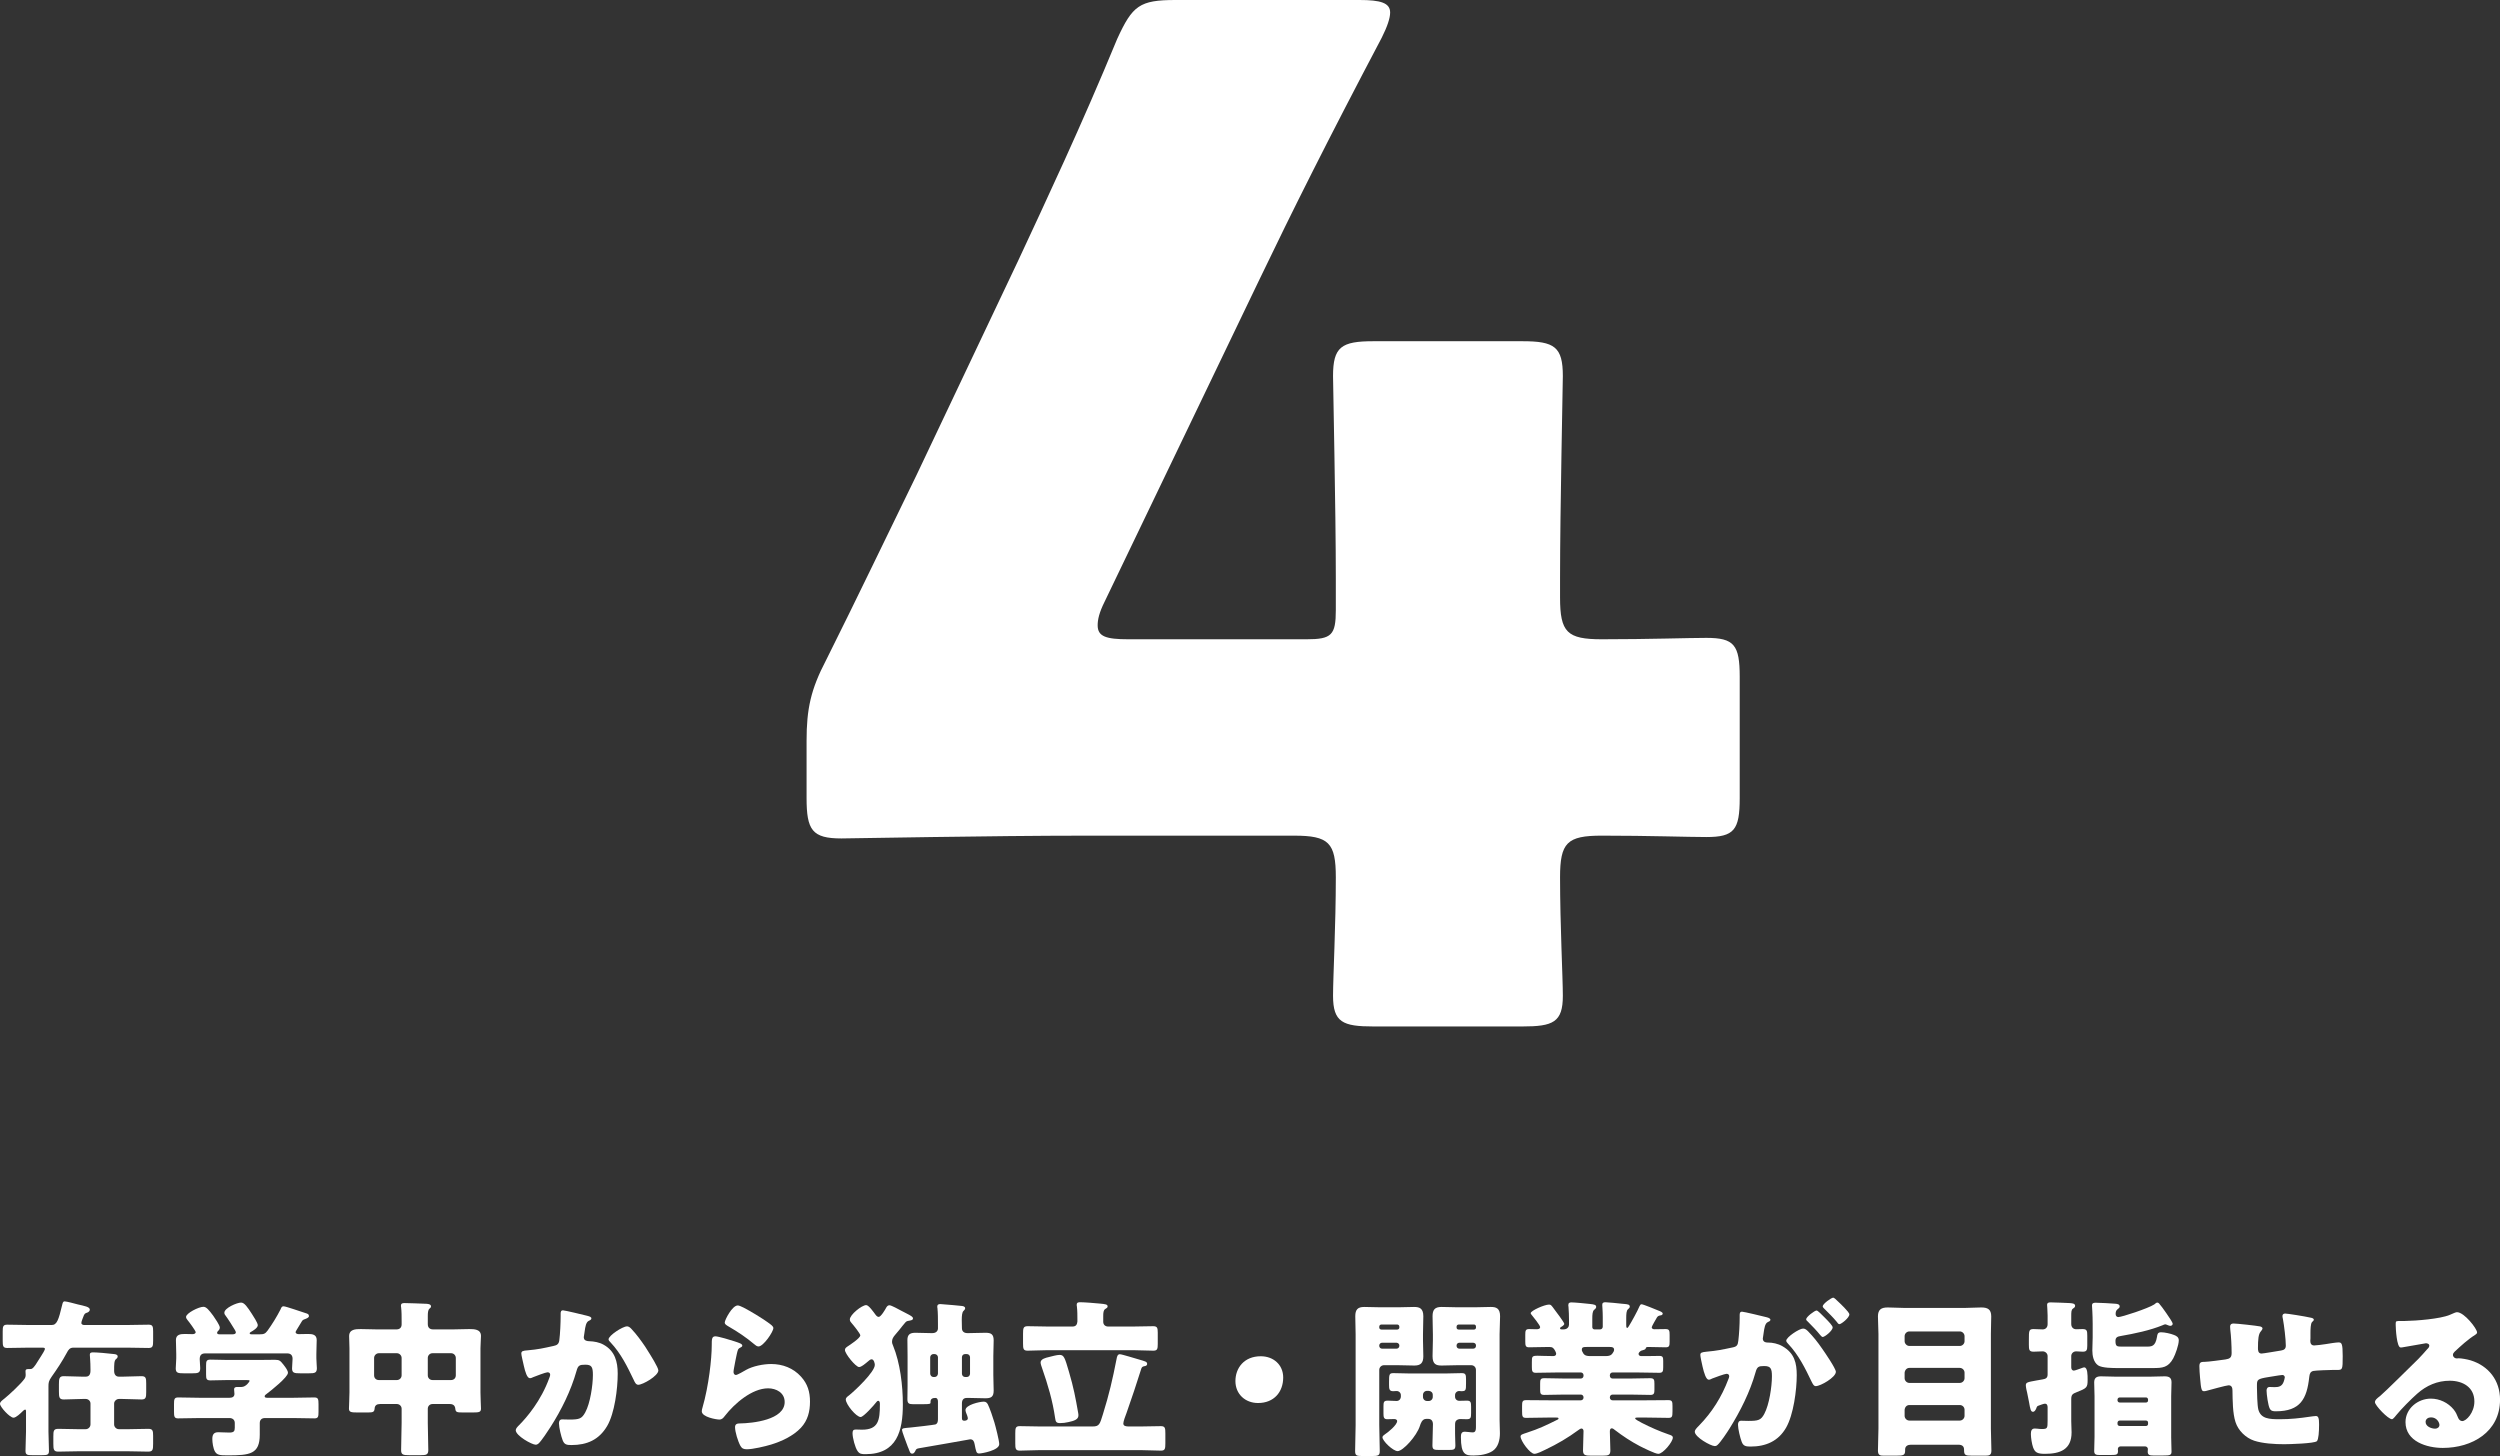<?xml version="1.0" encoding="UTF-8"?><svg id="_レイヤー_2" xmlns="http://www.w3.org/2000/svg" viewBox="0 0 592.35 344.99"><rect x="0" y="0" width="592.35" height="344.99" fill="#333333" stroke="none"/><defs><style>.cls-1{fill:#fff;}</style></defs><g id="layout"><path class="cls-1" d="M6.92,319.31c-1.72,0-3.48.08-5.2.08-1,0-1.08-.44-1.08-1.72v-2.2c0-1.12.08-1.6,1.04-1.6,1.76,0,3.52.08,5.24.08h5.32c1.24,0,1.64-1.2,2.48-4.72.12-.44.16-.88.6-.88s2.52.56,3.12.72c1.52.36,2.84.56,2.84,1.24,0,.32-.28.56-.56.68-.64.2-.72.28-1.04,1.16-.12.32-.4.96-.4,1.32s.4.48.68.48h10.04c1.72,0,3.48-.08,5.24-.08.96,0,1.04.48,1.04,1.6v2.2c0,1.28-.08,1.72-1.08,1.72-1.72,0-3.48-.08-5.2-.08h-12.6c-.88,0-1.2.52-1.56,1.2-1.08,2-2.32,3.88-3.6,5.68-.72,1.04-.76,1.4-.76,2.36v10.64c0,1.52.12,3.08.12,4.6,0,.92-.44,1-1.68,1h-2.32c-1.12,0-1.56-.08-1.56-1,0-1.52.12-3.08.12-4.6v-4.92c0-.12-.08-.28-.2-.28-.2,0-.52.32-.64.44-.44.44-1.52,1.48-2.12,1.48-.88,0-3.2-2.56-3.2-3.28,0-.48.48-.8,1.08-1.28,1.2-.96,3.84-3.44,4.68-4.6.24-.32.32-.6.32-1,0-.28-.04-.56-.04-.84,0-.52.36-.52.76-.52h.16c.56,0,.76,0,1.48-1.04.32-.48.72-1.12,1.32-2.08.2-.32.88-1.36.88-1.68,0-.24-.32-.28-.48-.28h-3.24ZM29,326.19c1.52,0,3-.12,4.52-.12,1.04,0,1.12.48,1.12,1.68v2.12c0,1.2-.08,1.72-1.08,1.72-1.52,0-3.04-.12-4.56-.12h-.84c-.56,0-1.12.52-1.12,1.08v4.96c0,.6.52,1.12,1.12,1.12h2.48c1.48,0,3-.08,4.52-.08,1.04,0,1.12.48,1.12,1.68v1.88c0,1.4-.08,1.84-1.2,1.84-1.48,0-2.96-.08-4.44-.08h-12.36c-1.48,0-2.96.08-4.48.08-1.08,0-1.16-.52-1.16-1.88v-1.72c0-1.36.08-1.8,1.2-1.8,1.48,0,2.96.08,4.44.08h2.04c.6,0,1.12-.52,1.12-1.12v-4.96c0-.6-.52-1.08-1.12-1.08h-.72c-1.48,0-2.96.12-4.48.12-1.08,0-1.16-.52-1.16-1.92v-1.68c0-1.32.08-1.92,1.12-1.92,1.52,0,3.04.12,4.52.12h.72c1.12,0,1.12-1.08,1.12-1.6,0-2.12-.16-3.32-.16-3.6,0-.48.32-.56.76-.56.88,0,3.36.2,4.96.4.36.04.88.12.88.56,0,.24-.12.44-.4.64-.44.36-.44,1.28-.44,2.76,0,.84.36,1.4,1.16,1.4h.8Z"/><path class="cls-1" d="M69.43,331.19c1.68,0,3.36-.08,5.04-.08.92,0,1,.4,1,1.6v1.8c0,1.16-.08,1.56-.96,1.56-1.72,0-3.4-.08-5.08-.08h-6.64c-.8,0-1.24.44-1.24,1.2v2.72c0,4.64-2.32,4.92-7.64,4.92-1.8,0-2.48-.08-2.96-.88-.44-.72-.64-2.16-.64-3,0-1,.32-1.6,1.4-1.6.76,0,1.6.08,2.64.08s1.28-.32,1.28-1.12v-1.16c0-.72-.52-1.16-1.24-1.16h-7.08c-1.72,0-3.4.08-5.12.08-.88,0-.96-.44-.96-1.6v-1.76c0-1.2.08-1.6,1-1.6,1.68,0,3.36.08,5.08.08h7.08c.6,0,1.16-.2,1.16-.92,0-.24-.08-.76-.08-1.04,0-.56.4-.6.84-.6h.92c1.08,0,1.92-1.32,1.92-1.44,0-.2-.4-.2-.88-.2h-4.32c-1.36,0-2.72.08-4.08.08-.96,0-1.04-.36-1.04-1.44v-2.04c0-1.08.08-1.44,1.04-1.44,1.36,0,2.72.08,4.08.08h7.2c1.32,0,2.68-.04,4-.04,1.12,0,1.28.24,2.08,1.24.44.56,1,1.32,1,1.84,0,1.04-4.04,4.24-5,4.96-.28.2-.52.36-.52.64s.36.32.6.32h6.12ZM70.04,315.63c0,.36.44.48.72.48.72,0,1.44-.04,2.2-.04,1.04,0,2.08.12,2.08,1.44,0,.96-.08,2.12-.08,3.32v1c0,.88.12,1.72.12,2.36,0,1.12-.56,1.2-1.84,1.2h-2.16c-1.32,0-1.88-.08-1.88-1.16,0-.76.12-1.52.12-2.28,0-.84-.44-1.28-1.28-1.28h-19.4c-.92,0-1.32.44-1.32,1.36,0,.72.12,1.44.12,2.16,0,1.12-.56,1.2-1.84,1.2h-2.08c-1.32,0-1.88-.08-1.88-1.16,0-.68.12-1.6.12-2.4v-1c0-1.2-.08-2.36-.08-3.32,0-1.32,1.08-1.44,2.12-1.44.64,0,1.32.04,1.84.04.32,0,.72-.12.72-.48,0-.32-1.6-2.48-1.92-2.84-.2-.24-.36-.48-.36-.76,0-.88,3-2.4,4.12-2.4.68,0,1.28.72,2.32,2.12.36.52,1.56,2.24,1.56,2.8,0,.4-.24.64-.48.88-.08.08-.16.24-.16.36,0,.36.4.36.64.36h3c.28,0,.8-.04.8-.48,0-.16-.12-.36-.28-.64-.44-.76-1.64-2.64-2.16-3.32-.16-.2-.28-.36-.28-.68,0-1.12,3-2.4,3.96-2.4.8,0,1.52,1.08,2.56,2.68.32.52,1.4,2.12,1.4,2.68,0,.64-1.12,1.32-1.64,1.6-.16.08-.28.2-.28.32,0,.16.16.24.44.24h1.92c.96,0,1.32-.12,1.88-.88,1.12-1.56,2.16-3.24,3.08-5.04.16-.36.24-.72.72-.72.52,0,4.36,1.36,5.16,1.6.56.16.84.28.84.72,0,.32-.44.52-.84.68-.56.2-.68.24-.96.76-.2.36-.44.76-.68,1.12-.36.6-.68,1.08-.68,1.24Z"/><path class="cls-1" d="M102.48,332.67c-.64,0-1.12.48-1.12,1.12v3.32c0,2.16.12,4.28.12,6.44,0,1.12-.44,1.24-1.88,1.24h-2.64c-1.36,0-1.92-.08-1.92-1.16,0-2.2.12-4.36.12-6.52v-3.32c0-.64-.52-1.12-1.12-1.12h-4c-.76,0-1.24.32-1.28,1.08-.08.8-.36.92-1.56.92h-2.56c-1.44,0-1.96-.08-1.96-.92,0-.68.12-2.52.12-3.84v-10.44c0-1-.08-1.96-.08-2.88,0-1.64,1.52-1.68,2.76-1.68,1.32,0,2.6.08,3.92.08h4.52c.76,0,1.24-.4,1.24-1.2v-.72c0-1,0-2.36-.12-3.32-.04-.12-.04-.28-.04-.4,0-.56.44-.6.84-.6,1.64,0,3.32.12,4.92.16.4,0,1.36.04,1.36.6,0,.28-.16.4-.4.6-.32.32-.36,1-.36,1.72v1.92c0,.84.48,1.24,1.28,1.24h4.64c1.28,0,2.6-.08,3.92-.08,1.2,0,2.76.04,2.76,1.64,0,.88-.12,1.8-.12,2.92v10.44c0,1.32.12,3.16.12,3.84,0,.84-.44.92-1.88.92h-2.36c-1.44,0-1.76-.04-1.84-.88-.08-.8-.56-1.12-1.32-1.12h-4.08ZM88.64,325.87c0,.68.48,1.12,1.12,1.12h4.28c.6,0,1.12-.48,1.12-1.12v-4.12c0-.6-.52-1.12-1.12-1.12h-4.28c-.6,0-1.12.52-1.12,1.12v4.12ZM108,321.75c0-.6-.48-1.12-1.12-1.12h-4.4c-.64,0-1.12.52-1.12,1.12v4.12c0,.64.48,1.12,1.12,1.12h4.4c.64,0,1.12-.44,1.12-1.12v-4.12Z"/><path class="cls-1" d="M139.08,311.75c.6.16,1.04.28,1.04.64,0,.28-.32.44-.6.56-.68.32-.84,1.4-1,2.56l-.12.8c-.04.24-.08.44-.08.52,0,.36.16.64.4.76.4.2.84.2.96.2,1.04.04,2.32.24,3.36.84,2.64,1.48,3.32,3.96,3.32,6.84,0,3.56-.72,9.4-2.52,12.44-1.92,3.24-4.76,4.48-8.44,4.48-1.16,0-1.68-.12-2.08-1.12-.36-.92-.88-3.04-.88-4.04,0-.52.2-.92.76-.92s1.12.04,1.68.04c2.44,0,2.96-.2,3.8-1.72,1.16-2.12,1.8-6.4,1.8-8.84,0-1.88-.28-2.44-1.8-2.44-1.36,0-1.72.16-2.08,1.48-1.32,4.68-3.56,9.2-6.16,13.28-.56.88-2.16,3.32-2.84,3.92-.2.16-.4.28-.68.28-.88,0-4.72-2.12-4.72-3.44,0-.4.44-.84.8-1.2,1.8-1.8,5.2-5.76,7.16-11.2.12-.32.2-.52.2-.72,0-.4-.24-.6-.64-.6s-2.92.96-3.4,1.16c-.24.12-.48.24-.76.24-.68,0-1.12-1.52-1.44-2.92-.2-.92-.6-2.52-.6-2.92,0-.6.44-.68,1.48-.76,2.64-.24,3.6-.48,6.16-1.04.8-.16,1.24-.44,1.36-1.32.2-1.48.32-4.2.32-5.76v-.6c0-.4.08-.76.56-.76.4,0,4.92,1.08,5.68,1.28ZM149.75,315.03c1.16,1.24,2.16,2.64,3.12,4.04.08.16.24.36.4.64.92,1.44,2.72,4.32,2.72,5,0,1.28-3.68,3.4-4.76,3.4-.56,0-.84-.64-1.04-1.08-1.56-3.24-3.04-6.32-5.56-9-.16-.16-.44-.44-.44-.68,0-.92,3.36-3.08,4.36-3.08.52,0,.88.4,1.2.76Z"/><path class="cls-1" d="M174.08,317.83c.96.32,1.8.56,1.8,1,0,.24-.28.4-.48.48-.52.24-.56.44-.8,1.4-.28,1.12-.44,2.28-.68,3.44-.04.28-.12.6-.12.92,0,.36.2.72.56.72s2-.96,2.4-1.2c1.64-.92,4.12-1.4,5.96-1.4,2.72,0,5.24.96,7.08,3,1.56,1.72,2.12,3.6,2.12,5.92s-.52,4.44-2.16,6.2c-1.8,1.92-4.56,3.2-7.04,3.96-1.44.44-4.32,1.12-5.76,1.12-.72,0-1.16-.16-1.52-.8-.6-1.08-1.28-3.32-1.28-4.44,0-.76.56-.88,1.08-.88,3.12-.04,10.68-.84,10.68-5.08,0-2.2-2-3.24-3.92-3.24-3.84,0-8,3.64-10.24,6.52-.36.48-.68.88-1.32.88s-4.16-.56-4.16-1.96c0-.28.08-.6.16-.84,1.52-5.24,2.2-11.72,2.2-14.76,0-1.48,0-2.16.88-2.16.68,0,3.76.92,4.56,1.2ZM174.8,309.31c.28,0,.84.24,1.4.52,1.8.92,4.48,2.6,5.6,3.4.84.6,1.44,1,1.44,1.44,0,.88-2.36,4.36-3.52,4.36-.4,0-.76-.32-1.04-.56-1.84-1.56-3.88-2.92-5.96-4.12-.6-.36-1-.56-1-1,0-.6,1.76-4.04,3.08-4.04Z"/><path class="cls-1" d="M200.4,331.59c0-.44.44-.72.76-.96,1.4-1.12,6.12-5.56,6.12-7.24,0-.32-.2-1.32-.76-1.32-.32,0-.64.32-.88.52-.48.4-1.52,1.32-2.08,1.32-.8,0-3.36-3.16-3.36-4.04,0-.4.28-.6.56-.8.6-.4,3.08-2,3.08-2.68,0-.4-1.68-2.48-2.08-2.92-.2-.24-.4-.44-.4-.84,0-1.12,2.84-3.4,3.88-3.4.6,0,1.76,1.68,2.12,2.16.2.28.48.64.84.64.52,0,1.56-1.76,1.8-2.24.2-.32.4-.52.76-.52.44,0,2.24,1,2.76,1.28.44.24.84.44,1.16.6,1.16.6,1.64.84,1.64,1.24,0,.44-.6.48-1.24.6-.36.04-.64.4-1.28,1.2-.4.52-.96,1.24-1.8,2.2-.36.44-.64.88-.64,1.48,0,.4.08.6.24.96,1.68,4.08,2.32,9.48,2.32,13.92,0,6.24-1.36,11.8-8.84,11.8-.92,0-1.4-.04-1.88-.72-.6-.84-1.2-3.16-1.2-4.24,0-.6.16-.88.76-.88.48,0,1,.04,1.48.04,3.88,0,4.24-2.2,4.24-6,0-.28,0-.84-.4-.84-.2,0-.36.2-.48.36-.48.64-3,3.48-3.68,3.48-1.04,0-3.52-3-3.52-4.16ZM216.88,343.79c-.16.28-.36.64-.72.64-.52,0-.6-.48-.84-1.08-.04-.08-.08-.28-.2-.48-.44-1.16-1.4-3.72-1.4-4.04,0-.48.52-.44,2.08-.6.64-.04,5.64-.64,5.84-.72.6-.24.6-.88.6-1.4v-4.04c0-.36-.12-.84-.6-.84-.64,0-1.16.16-1.16.92v.2c0,.28-.2.36-1.72.36h-2.48c-.92,0-1.28-.2-1.28-1.16,0-1.04.04-2.12.04-3.16v-7.08c0-1.24-.04-2.52-.04-3.8s.6-1.72,1.88-1.72c1.2,0,2.44.08,3.68.08h.36c.96,0,1.32-.6,1.32-1.12v-.96c0-1.08,0-2.76-.12-3.84-.04-.12-.04-.24-.04-.36,0-.52.36-.6.76-.6.28,0,.68.04.96.08,1.36.12,2.72.2,4.04.36.36.04.84.12.84.56,0,.28-.2.4-.4.64-.32.28-.4,1.16-.4,2.08,0,.84.04,1.4.04,2,0,.8.56,1.16,1.28,1.16h.44c1.28,0,2.6-.08,3.92-.08s1.88.4,1.88,1.8c0,1.24-.08,2.48-.08,3.72v4.48c0,1.24.08,2.48.08,3.72,0,1.52-.68,1.8-1.96,1.8s-2.56-.08-3.84-.08h-.56c-.84,0-1.16.52-1.16,1.32v3.4c0,.44.08.68.56.68.36,0,.84-.12.84-.6,0-.24-.32-1.12-.44-1.36-.04-.2-.12-.36-.12-.56,0-1.24,3.36-2,4.32-2,.48,0,.72.2.96.6.44.84,1.28,3.28,1.56,4.28.28.92,1.16,4.36,1.16,5.2,0,1.44-4.04,2.2-4.76,2.2-.68,0-.72-.44-1.08-2.24-.12-.64-.36-1.12-1.04-1.12-.08,0-10.72,1.92-12.12,2.12-.52.08-.72.2-.88.64ZM222.24,321.59c0-.4-.36-.76-.8-.76h-.28c-.4,0-.76.36-.76.76v3.88c0,.44.36.8.76.8h.28c.48,0,.76-.36.8-.8v-3.88ZM227.92,325.47c0,.44.32.8.76.8h.4c.44,0,.76-.36.76-.8v-3.88c0-.4-.32-.76-.76-.76h-.4c-.44,0-.76.32-.76.76v3.88Z"/><path class="cls-1" d="M265.32,320.87c.52,0,3.76,1.04,4.52,1.24,1.48.44,1.96.52,1.96,1.04,0,.48-.44.52-.68.56-.44.08-.56.24-.68.52-1.12,3.52-2.28,7.08-3.52,10.56-.2.52-.76,1.96-.76,2.48,0,.64.64.72,1.36.72h2.72c1.6,0,3.2-.08,4.8-.08,1,0,1.08.44,1.08,1.68v2.4c0,1.28-.08,1.72-1.04,1.72-1.64,0-3.24-.12-4.84-.12h-23.8c-1.6,0-3.2.12-4.8.12-1,0-1.08-.44-1.08-1.76v-2.36c0-1.24.08-1.68,1.08-1.68,1.6,0,3.2.08,4.8.08h12.44c1.6,0,1.72-.56,2.44-2.88,1.48-4.76,2.28-8.2,3.24-13.12.08-.44.2-1.12.76-1.12ZM255.28,312.63c0-1,0-2.04-.12-3.08-.04-.12-.04-.28-.04-.4,0-.56.4-.6.84-.6,1.04,0,3.8.24,4.64.32,1.36.12,1.84.2,1.84.68,0,.28-.24.4-.56.6-.44.28-.48.92-.48,1.72v1.32c0,.68.48,1.12,1.16,1.12h5.88c1.6,0,3.2-.08,4.8-.08.96,0,1.08.4,1.08,1.56v2.68c0,1.16-.12,1.56-1.04,1.56-1.6,0-3.24-.12-4.84-.12h-20.16c-1.6,0-3.2.12-4.8.12-1,0-1.08-.44-1.08-1.72v-2.32c0-1.32.08-1.76,1.12-1.76,1.6,0,3.2.08,4.76.08h5.84c.8,0,1.08-.44,1.16-1.16v-.52ZM253.28,325.03c1.12,3.84,1.52,5.96,2.2,9.84.04.16.04.36.04.52,0,.96-1.08,1.28-2.36,1.56-.64.16-1.36.24-2,.24-.92,0-1.04-.36-1.16-1.2-.6-4.16-1.72-7.88-3.08-11.8-.12-.4-.36-.96-.36-1.36,0-.84,1.24-1.12,1.92-1.28.64-.16,1.92-.52,2.56-.52,1.04,0,1.24.56,2.24,4Z"/><path class="cls-1" d="M304.04,326.39c0,3.4-2.16,6.04-5.96,6.04-3.04,0-5.36-2.12-5.36-5.2s2.04-5.88,6-5.88c3.04,0,5.32,2.04,5.32,5.04Z"/><path class="cls-1" d="M327.92,323.47c-.6,0-1.12.48-1.12,1.12v13.08c0,2.08.12,4.12.12,6.16,0,1.08-.44,1.16-1.84,1.16h-2.28c-1.32,0-1.72-.08-1.72-1.16,0-2.04.12-4.08.12-6.16v-21.52c0-1.44-.08-2.84-.08-4.28,0-1.56.56-2.2,2.12-2.2,1.28,0,2.56.08,3.88.08h4.12c1.28,0,2.56-.08,3.8-.08s2.2.28,2.2,2.2c0,1.44-.08,2.84-.08,4.28v1.4c0,1.24.08,2.52.08,3.8,0,1.56-.6,2.2-2.12,2.2-1.32,0-2.6-.08-3.88-.08h-3.32ZM331.04,315.03c.28,0,.52-.2.52-.48v-.2c0-.32-.24-.52-.52-.52h-3.72c-.28,0-.52.2-.52.52v.2c0,.28.24.48.52.48h3.72ZM327.44,318.15c-.32,0-.64.28-.64.64v.12c0,.36.32.64.64.64h3.48c.32,0,.64-.28.64-.64v-.12c0-.36-.28-.6-.64-.64h-3.48ZM331.92,330.55c0-.52-.44-.96-1-.96-.28,0-.56.04-.84.04-.88,0-.96-.52-.96-1.48v-.68c0-1.8.04-2.12,1.04-2.12,1.24,0,2.48.08,3.72.08h8.76c1.24,0,2.48-.08,3.72-.08.92,0,1,.4,1,1.44v1c0,1.6-.04,1.84-1.08,1.84-.2,0-.36-.04-.56-.04-.52,0-.96.44-.96.96v.4c0,.56.44.96,1,.96.6,0,1.2-.04,1.84-.04.88,0,.96.44.96,1.4v1.56c0,1.08-.08,1.44-1.04,1.44-.56,0-1.08-.04-1.52-.04-.36,0-.92.12-1.16.68-.08.2-.08.48-.08,1.36,0,.76,0,2.2.04,2.92.04.64.04,1.04.04,1.28,0,1-.36,1.08-1.56,1.08h-2.28c-1.24,0-1.6-.08-1.6-1.08,0-1.68.12-3.32.12-5,0-.72-.32-1.28-1.12-1.28h-.48c-1,0-1.32,1.16-1.48,1.64-.76,2.44-4.04,6-5.28,6-1.08,0-3.6-2.4-3.6-3.28,0-.28.32-.52.56-.68.76-.48,2.92-2.24,2.92-3.16,0-.36-.4-.48-.68-.48-.56,0-1.12.04-1.68.04-.8,0-.88-.48-.88-1.36v-1.64c0-1.08.08-1.4,1.04-1.4.72,0,1.44.08,2.12.08.44,0,.88-.32.96-.96v-.44ZM338.12,329.55c-.56,0-.96.44-.96.96v.48c0,.52.4.96.96.96h.4c.56,0,.96-.44.96-.96v-.48c0-.56-.4-.92-.96-.96h-.4ZM349.71,324.59c0-.64-.48-1.12-1.12-1.12h-3.2c-1.24,0-2.52.08-3.8.08s-2.16-.28-2.16-2.2c0-1.28.08-2.56.08-3.8v-1.4c0-1.4-.08-2.84-.08-4.28,0-1.56.56-2.2,2.12-2.2,1.28,0,2.56.08,3.84.08h4.04c1.28,0,2.56-.08,3.8-.08s2.2.28,2.2,2.2c0,1.44-.12,2.84-.12,4.28v20.24c0,1.08.08,2.12.08,3.2,0,1.52-.36,3.28-1.72,4.2-1.2.8-3.04,1.08-4.52,1.08-1.92,0-3-.2-3-4.36,0-.68.08-1.28.92-1.28.56,0,1.32.16,1.88.16.68,0,.76-.56.76-1.24v-13.56ZM349.24,315.03c.28,0,.48-.2.48-.48v-.2c0-.32-.2-.52-.48-.52h-3.6c-.28,0-.52.2-.52.52v.2c0,.28.2.48.52.48h3.6ZM345.76,318.15c-.36,0-.64.28-.64.64v.12c0,.36.28.64.64.64h3.32c.36,0,.64-.28.64-.64v-.12c0-.36-.24-.6-.64-.64h-3.32Z"/><path class="cls-1" d="M388.96,309.03c.36,0,3.48,1.28,4.04,1.52.32.12.96.36.96.68,0,.36-.4.44-.56.44-.36.08-.6.16-.8.48-.2.32-1.24,2.12-1.24,2.32,0,.32.28.48.6.48.88,0,1.8-.04,2.68-.04s.96.36.96,1.4v1.56c0,1-.08,1.36-.92,1.36-1.4,0-2.84-.08-4.24-.08-.48,0-.48.28-.52.4-.08.2-.44.28-.64.36-.4.08-.64.2-.92.56-.08.12-.12.24-.12.32,0,.28.24.52.6.52h1.44c.96,0,1.92-.04,2.92-.04.8,0,.88.36.88,1.2v1.48c0,.92-.08,1.32-.92,1.32-1.76,0-3.52-.08-5.28-.08h-5.8c-.36,0-.64.28-.64.64v.16c0,.36.28.64.64.64h4.2c1.56,0,3.12-.08,4.68-.08.96,0,1.04.36,1.04,1.32v1.36c0,.88-.08,1.28-.96,1.28-1.6,0-3.16-.08-4.76-.08h-4.2c-.36,0-.64.28-.64.64v.08c0,.36.28.64.64.64h7.68c1.88,0,3.72-.04,5.56-.04.88,0,.96.36.96,1.4v1.28c0,1.28-.12,1.52-.96,1.52-1.84,0-3.72-.08-5.56-.08h-1.72c-.36,0-.6,0-.6.24,0,.16.8.64,1.6,1.04,2.04,1.04,4.12,1.96,6.32,2.72.6.2,1,.32,1,.76,0,1-2.32,3.84-3.44,3.84-.76,0-3.6-1.44-4.4-1.84-2.12-1.12-4-2.36-5.88-3.8-.2-.16-.48-.4-.72-.4-.44,0-.48.44-.48.8,0,1.48.12,2.92.12,4.4,0,1.16-.44,1.28-1.92,1.28h-2.56c-1.48,0-2-.12-2-1.24,0-1.52.12-3.04.12-4.6,0-.28-.16-.6-.48-.6-.24,0-.56.24-.72.36-2.56,1.88-4.96,3.28-7.8,4.64-.64.32-2,1-2.64,1-1.04,0-3.28-3.08-3.28-4.12,0-.44.52-.56,1.48-.88,2.84-.92,4.68-1.8,7.32-3.12.16-.08.2-.16.2-.24,0-.24-.28-.24-.6-.24h-1.52c-1.84,0-3.72.08-5.56.08-.88,0-.96-.32-.96-1.6v-1.2c0-1.04.08-1.4.96-1.4,1.84,0,3.68.04,5.56.04h7.4c.36,0,.64-.28.64-.64v-.08c0-.36-.28-.64-.64-.64h-3.96c-1.56,0-3.12.08-4.72.08-.88,0-.96-.36-.96-1.28v-1.4c0-.96.08-1.28,1-1.28,1.56,0,3.12.08,4.68.08h3.96c.36,0,.64-.28.64-.64v-.16c0-.36-.28-.64-.64-.64h-5.4c-1.76,0-3.52.08-5.28.08-.84,0-.92-.44-.92-1.36v-1.12c0-1.36,0-1.56,1.36-1.56.76,0,1.92.08,3.72.08.36,0,.68-.16.68-.56,0-.16-.12-.44-.24-.68-.36-.68-.64-.92-1.4-.92-1.6,0-3.2.08-4.8.08-.8,0-.88-.4-.88-1.4v-1.56c0-1,.08-1.36.92-1.36.6,0,1.16.04,1.72.04.36,0,.88-.04.88-.52,0-.4-1.68-2.48-2.04-2.92-.08-.08-.2-.24-.2-.36,0-.6,3.28-2.04,4.32-2.04.44,0,.52.12.96.68.08.12.2.28.32.44.32.4,2.36,3.12,2.36,3.44,0,.28-.48.6-.72.72-.12.08-.28.16-.28.36,0,.24.28.24.44.24h.36c1,0,1.32-.68,1.32-1.12v-1.08c0-1-.04-2.16-.12-3.16-.04-.12-.04-.28-.04-.4,0-.52.28-.64.76-.64.72,0,3.64.28,4.28.36,1.2.12,1.56.24,1.56.72,0,.2-.12.4-.48.68-.4.32-.44,1.16-.44,2.12v2c0,.28.24.52.52.52h1.32c.36,0,.64-.28.64-.64v-2.24c0-1.56-.12-2.56-.12-2.92,0-.52.28-.64.76-.64.56,0,3.24.28,3.96.36.16,0,.32.04.48.04.8.08,1.32.12,1.32.64,0,.28-.2.4-.44.64-.36.32-.4,1.16-.4,2.08v1.64c0,.36,0,.68.24.68.12,0,.2-.12.4-.44.6-.96,2.04-3.56,2.52-4.72.12-.2.2-.44.48-.44ZM375.92,319.15c-.64,0-1.12,0-1.12.64,0,.24.04.36.32.84.36.6.96.68,1.64.68h3.72c1.24,0,1.48-.44,1.84-1.04.08-.16.12-.28.12-.48,0-.6-.56-.64-1-.64h-5.52Z"/><path class="cls-1" d="M412.2,311.55c0-.4.08-.76.56-.76.4,0,4.92,1.08,5.68,1.28.32.08,1.04.24,1.04.64,0,.28-.28.4-.64.56-.64.32-.8,1.4-.96,2.52l-.08.56c-.04.24-.12.68-.12.8,0,.92.84.96,1.36.96.88,0,2.24.24,3.32.88,2.84,1.64,3.36,4,3.36,6.84,0,3.52-.76,9.36-2.52,12.44-1.84,3.2-4.8,4.48-8.44,4.48-1.16,0-1.72-.16-2.08-1.12-.36-.92-.88-3.08-.88-4.04,0-.52.16-.96.76-.96.56,0,1.12.04,1.68.04,2.36,0,3-.16,3.8-1.68,1.16-2.16,1.8-6.44,1.8-8.88,0-1.84-.28-2.44-1.84-2.44-1.32,0-1.68.16-2.04,1.48-1.32,4.68-3.6,9.2-6.16,13.32-.52.84-2.16,3.32-2.84,3.88-.2.2-.4.28-.68.28-.92,0-4.72-2.12-4.72-3.4,0-.4.36-.8,1-1.44,3.08-3.16,5.36-6.76,6.96-11,.08-.2.2-.48.2-.68,0-.4-.24-.6-.64-.6s-2.92.92-3.4,1.12c-.24.12-.52.28-.8.28-.64,0-1.12-1.56-1.48-3.12-.24-1.04-.52-2.36-.52-2.76,0-.52.28-.64,1.48-.76,2.6-.24,3.64-.48,6.12-1,1.04-.2,1.28-.52,1.4-1.6.2-1.64.32-3.84.32-5.52v-.6ZM428.47,315.51c1.2,1.24,2.2,2.48,3.24,4,.6.84,3.28,4.76,3.28,5.52,0,1.32-3.64,3.4-4.76,3.4-.44,0-.64-.36-1-1.08-1.52-3.16-3.04-6.28-5.56-8.96-.2-.2-.44-.48-.44-.72,0-.84,3.08-2.88,4-2.88.52,0,.88.36,1.24.72ZM432.39,312.23c1.04,1.04,1.84,1.92,1.84,2.28,0,.8-1.88,2.28-2.36,2.28-.16,0-.4-.24-.6-.48-.88-1.08-1.88-2.12-2.88-3.12-.24-.2-.44-.4-.44-.6,0-.56,2-2.08,2.48-2.08.28,0,1.24,1,1.96,1.72ZM435.31,308.19c.56.52,2.88,2.68,2.88,3.24,0,.8-1.92,2.32-2.36,2.32-.24,0-.48-.32-.6-.52-.88-1.08-1.92-2.08-2.92-3.08-.16-.16-.44-.4-.44-.64,0-.56,2.04-2.04,2.48-2.04.28,0,.84.6.96.72Z"/><path class="cls-1" d="M452.76,342.31c-.72,0-1.36.32-1.36,1.12v.28c0,1.08-.4,1.2-2.16,1.2h-2.92c-.8,0-1.36-.08-1.36-1.2,0-1.72.12-3.48.12-5.24v-22.4c0-1.4-.12-2.76-.12-4.16,0-1.64.8-2.12,2.32-2.12,1.4,0,2.8.12,4.2.12h13.8c1.4,0,2.76-.12,4.16-.12,1.52,0,2.36.44,2.36,2.12,0,1.4-.08,2.76-.08,4.16v22.4c0,1.76.12,3.52.12,5.24,0,1.08-.52,1.2-1.44,1.2h-3.12c-1.72,0-1.92-.16-1.92-1.44,0-.84-.52-1.16-1.36-1.16h-11.24ZM451.28,317.79c0,.56.52,1.12,1.12,1.12h11.96c.6,0,1.12-.52,1.12-1.12v-1.2c0-.6-.52-1.12-1.12-1.12h-11.96c-.6,0-1.12.52-1.12,1.12v1.2ZM451.28,326.55c0,.6.52,1.12,1.12,1.12h11.96c.6,0,1.12-.52,1.12-1.12v-1.32c0-.6-.52-1.12-1.12-1.12h-11.96c-.6,0-1.04.48-1.12,1.12v1.32ZM451.28,335.47c0,.6.52,1.12,1.12,1.12h11.96c.6,0,1.12-.52,1.12-1.12v-1.44c0-.64-.52-1.12-1.12-1.12h-11.96c-.6,0-1.04.44-1.12,1.12v1.44Z"/><path class="cls-1" d="M490.76,336.71c0,.88.08,1.8.08,2.68,0,4.08-2.72,5.08-6.32,5.08-1.84,0-2.36-.36-2.8-1.52-.28-.8-.52-2.28-.52-3.16,0-.68.12-1.32.92-1.32.16,0,.28,0,.6.04.36.04.68.08,1,.08,1.4,0,1.44-.12,1.44-2.04v-3.12c0-.4-.12-.84-.64-.84-.28,0-1.12.32-1.44.44-.36.12-.44.16-.64.76-.16.32-.36.72-.76.72-.52,0-.64-.68-.92-2.28-.12-.6-.24-1.32-.44-2.2-.12-.4-.32-1.4-.32-1.8,0-.68.4-.76,2.4-1.12.48-.08,1-.16,1.6-.28.6-.12,1.16-.24,1.16-1.16v-4.36c0-.64-.56-1.12-1.16-1.12-.72,0-1.44.08-2.16.08-1.04,0-1.12-.44-1.12-1.64v-1.08c0-2.28,0-2.64,1.12-2.64.72,0,1.44.08,2.16.08.68,0,1.16-.48,1.16-1.24v-2.04c0-1.08-.12-2.28-.12-2.52,0-.6.48-.6.92-.6,1.12,0,3.2.12,4.4.16.44.04,1.32.04,1.32.64,0,.36-.28.52-.52.68-.4.28-.4.84-.4,1.88v1.76c0,.8.52,1.24,1.16,1.24.44,0,1.04-.04,1.52-.04,1.04,0,1.12.4,1.12,1.6v2.28c0,1.08-.12,1.48-1.08,1.48-.48,0-1.08-.08-1.56-.08-.64,0-1.16.48-1.16,1.12v2.64c0,.4.16.8.64.8.24,0,1.52-.48,1.96-.64.2-.08.32-.12.48-.12.8,0,.8,1.8.8,2.96,0,1.84-.2,1.96-2.6,2.92-.92.36-1.28.56-1.28,1.64v5.2ZM502.52,316.55c-.76.12-1.28.28-1.28,1.16,0,1.28.32,1.36,1.48,1.36h5.72c1.4,0,2.24,0,2.64-2.32.08-.6.16-1.08.96-1.08.88,0,2.28.32,3.08.64.64.24,1.12.56,1.12,1.28,0,1.08-.8,3.32-1.32,4.28-1.2,2.16-2.52,2.28-4.8,2.28h-8.24c-1.2,0-3.8,0-4.76-.64-1.08-.76-1.36-2.28-1.36-3.52,0-1.04.08-2.12.08-3.16v-3.08c0-2.28-.16-4.24-.16-4.4,0-.6.36-.68.88-.68,1.04,0,3.64.16,4.68.24.44.04,1,.12,1,.64,0,.32-.24.44-.52.68-.36.28-.44.68-.44,1.12,0,.36.2.72.64.72.8,0,7.04-2.04,8.52-3,.16-.12.48-.44.68-.44.16,0,.32.08.44.2.2.2,1.32,1.68,1.48,1.96.04.08.16.24.28.4.52.76,1.48,2.12,1.48,2.48,0,.16-.16.48-.56.48-.24,0-.56-.16-.8-.24-.16-.08-.24-.12-.44-.12-.16,0-.36.12-.56.2-3.04,1.24-6.68,2-9.92,2.56ZM502.44,342.71c-.36,0-.64.28-.64.64,0,.16.04.28.04.4,0,.92-.28,1-1.8,1h-2.56c-.76,0-1.28-.08-1.28-.92,0-1.12.08-2.28.08-3.4v-9.6c0-1.08-.08-2.2-.08-3.28s.56-1.44,1.6-1.44c1.16,0,2.32.08,3.48.08h8.16c1.16,0,2.28-.08,3.44-.08,1,0,1.64.28,1.64,1.4s-.08,2.24-.08,3.32v9.72c0,1.12.08,2.24.08,3.4,0,.84-.4.92-2,.92h-2.32c-.76,0-1.32-.08-1.32-.88,0-.2.04-.48.04-.68,0-.24-.24-.6-.64-.6h-5.84ZM501.72,331.83c.04.28.24.48.52.48h6.24c.28,0,.48-.2.48-.48v-.2c0-.28-.2-.52-.48-.52h-6.24c-.28,0-.52.24-.52.52v.2ZM501.72,337.39c0,.28.24.48.52.48h6.24c.28,0,.48-.2.48-.48v-.32c0-.28-.2-.48-.48-.48h-6.24c-.28,0-.48.2-.52.48v.32Z"/><path class="cls-1" d="M535.44,314.27c.24.04.64.2.64.48,0,.24-.28.56-.44.76-.52.6-.64,1.88-.64,3.92,0,.4,0,1.28.84,1.28.4,0,3.88-.6,4.64-.72.72-.12,1.12-.4,1.12-1.16,0-1.52-.4-4.76-.68-6.28-.04-.24-.12-.48-.12-.72,0-.4.28-.6.64-.6.48,0,4.6.64,6.16,1,.4.08.64.24.64.48,0,.16-.2.32-.44.56-.32.36-.36,1.68-.36,2.64v1.24c0,.16-.04.36-.04.56,0,.6.24,1.08.92,1.08.44,0,2-.2,2.76-.32.64-.12,2.48-.4,3-.4.76,0,1,.24,1,3.24,0,3.28-.04,3.28-1.4,3.28h-.88c-.76,0-4.12.12-4.68.24-.68.16-.88.64-.96,1.4-.56,5.24-2.12,8.16-7.92,8.16-.64,0-1.12-.04-1.44-.64-.4-.72-.76-3.44-.76-4.28,0-.44.2-.84.72-.84.4,0,.8.04,1.2.04,1,0,1.72-.2,2.12-1.24.08-.2.28-.88.28-1.08,0-.12-.08-.56-.6-.56-.24,0-1,.12-3.2.48-2.76.44-2.8.64-2.8,2.04v.48c0,1.08.08,4.2.32,5.16.6,2.24,2.6,2.32,5.12,2.32s4.68-.24,7.12-.6c.28-.04,1.12-.16,1.4-.16.6,0,.76.52.76,2,0,1.72-.12,3.56-.52,3.96-.6.56-6.64.72-7.76.72-2.2,0-5.08-.16-7.12-.84-2-.68-3.76-2.4-4.4-4.4-.68-2.08-.68-5.12-.72-7.44,0-.6-.12-1.28-.92-1.28-.48,0-4.4,1.08-5.28,1.32-.16.04-.36.08-.52.08-.56,0-.72-.24-.96-3.16-.08-.96-.16-2-.16-2.76,0-1,.44-1.04,1.32-1.04.76,0,3.96-.44,4.84-.56,1.04-.16,1.48-.44,1.48-1.52,0-1.64-.12-4-.32-5.6,0-.2-.04-.48-.04-.68,0-.52.32-.72.8-.72.8,0,5.48.52,6.24.68Z"/><path class="cls-1" d="M586.92,315.71c0,.24-.24.44-.44.56-1.68,1.04-3.48,2.68-4.92,4.04-.2.2-.36.44-.36.72,0,.48.44.84.92.84.12,0,.28-.04.44-.04.6,0,2,.24,2.8.48,4.32,1.32,7,4.8,7,9.32,0,7.64-6.6,11.44-13.56,11.44-3.76,0-8.84-1.52-8.84-6.12,0-3.2,2.92-5.56,6-5.56,2.08,0,4.08.96,5.4,2.56.6.76.72,1.16,1.08,2,.16.4.52.76.96.76.96,0,2.88-2,2.88-4.64,0-3.4-2.76-4.92-5.84-4.92-2.92,0-5.52,1.12-7.72,3.08-1.44,1.28-3.72,3.56-4.92,5.04-.56.72-.88,1-1.04,1-.92,0-4.04-3.28-4.04-4.04,0-.48.4-.84,1.24-1.48,1-.8,7.64-7.4,9.04-8.76.76-.76,1.36-1.48,2.04-2.24.28-.28.56-.52.56-.92,0-.48-.64-.56-.8-.56-.12,0-4.48.8-5.52.96-.16.04-.32.04-.48.04-.92,0-1.16-4.52-1.16-5.28v-.4c0-.6.12-.6,1.28-.6h.92c2.6-.04,8.32-.48,10.6-1.44,1-.44,1.44-.64,1.72-.64,1.72,0,4.76,3.92,4.76,4.8ZM576,335.83c-.64,0-1.28.36-1.28,1.08,0,1.08,1.36,1.6,2.28,1.6.52,0,1-.36,1-.88,0-.56-.6-1.8-2-1.8Z"/><path class="cls-1" d="M369.64,207.9c0,11.22.66,23.76.66,28.05,0,6.27-2.31,7.26-9.57,7.26h-35.31c-7.26,0-9.57-.99-9.57-7.26,0-4.29.66-16.83.66-28.05,0-8.25-1.65-9.9-9.9-9.9h-49.5c-22.11,0-55.44.66-57.75.66-6.93,0-8.25-1.98-8.25-9.57v-13.53c0-7.59.99-12.21,4.62-19.14,7.26-14.52,14.52-29.7,21.45-43.89l24.09-50.82c6.6-14.19,14.85-31.68,23.43-52.47,3.63-7.92,5.28-9.24,13.86-9.24h43.56c4.95,0,7.26.66,7.26,2.97,0,1.32-.66,3.3-1.98,5.94-12.87,24.42-21.12,40.92-29.04,57.42l-36.63,76.23c-1.32,2.64-1.65,4.29-1.65,5.61,0,2.64,1.98,3.3,7.26,3.3h42.24c5.94,0,6.93-.99,6.93-6.93v-7.59c0-16.17-.66-45.54-.66-47.85,0-6.93,1.98-8.25,9.57-8.25h35.31c7.59,0,9.57,1.32,9.57,8.25,0,2.31-.66,31.68-.66,47.85v4.62c0,8.25,1.65,9.9,9.9,9.9,11.22,0,20.46-.33,24.75-.33,6.6,0,7.92,1.65,7.92,9.24v28.71c0,7.59-1.32,9.24-7.92,9.24-4.29,0-13.53-.33-24.75-.33-8.25,0-9.9,1.65-9.9,9.9Z"/></g></svg>
